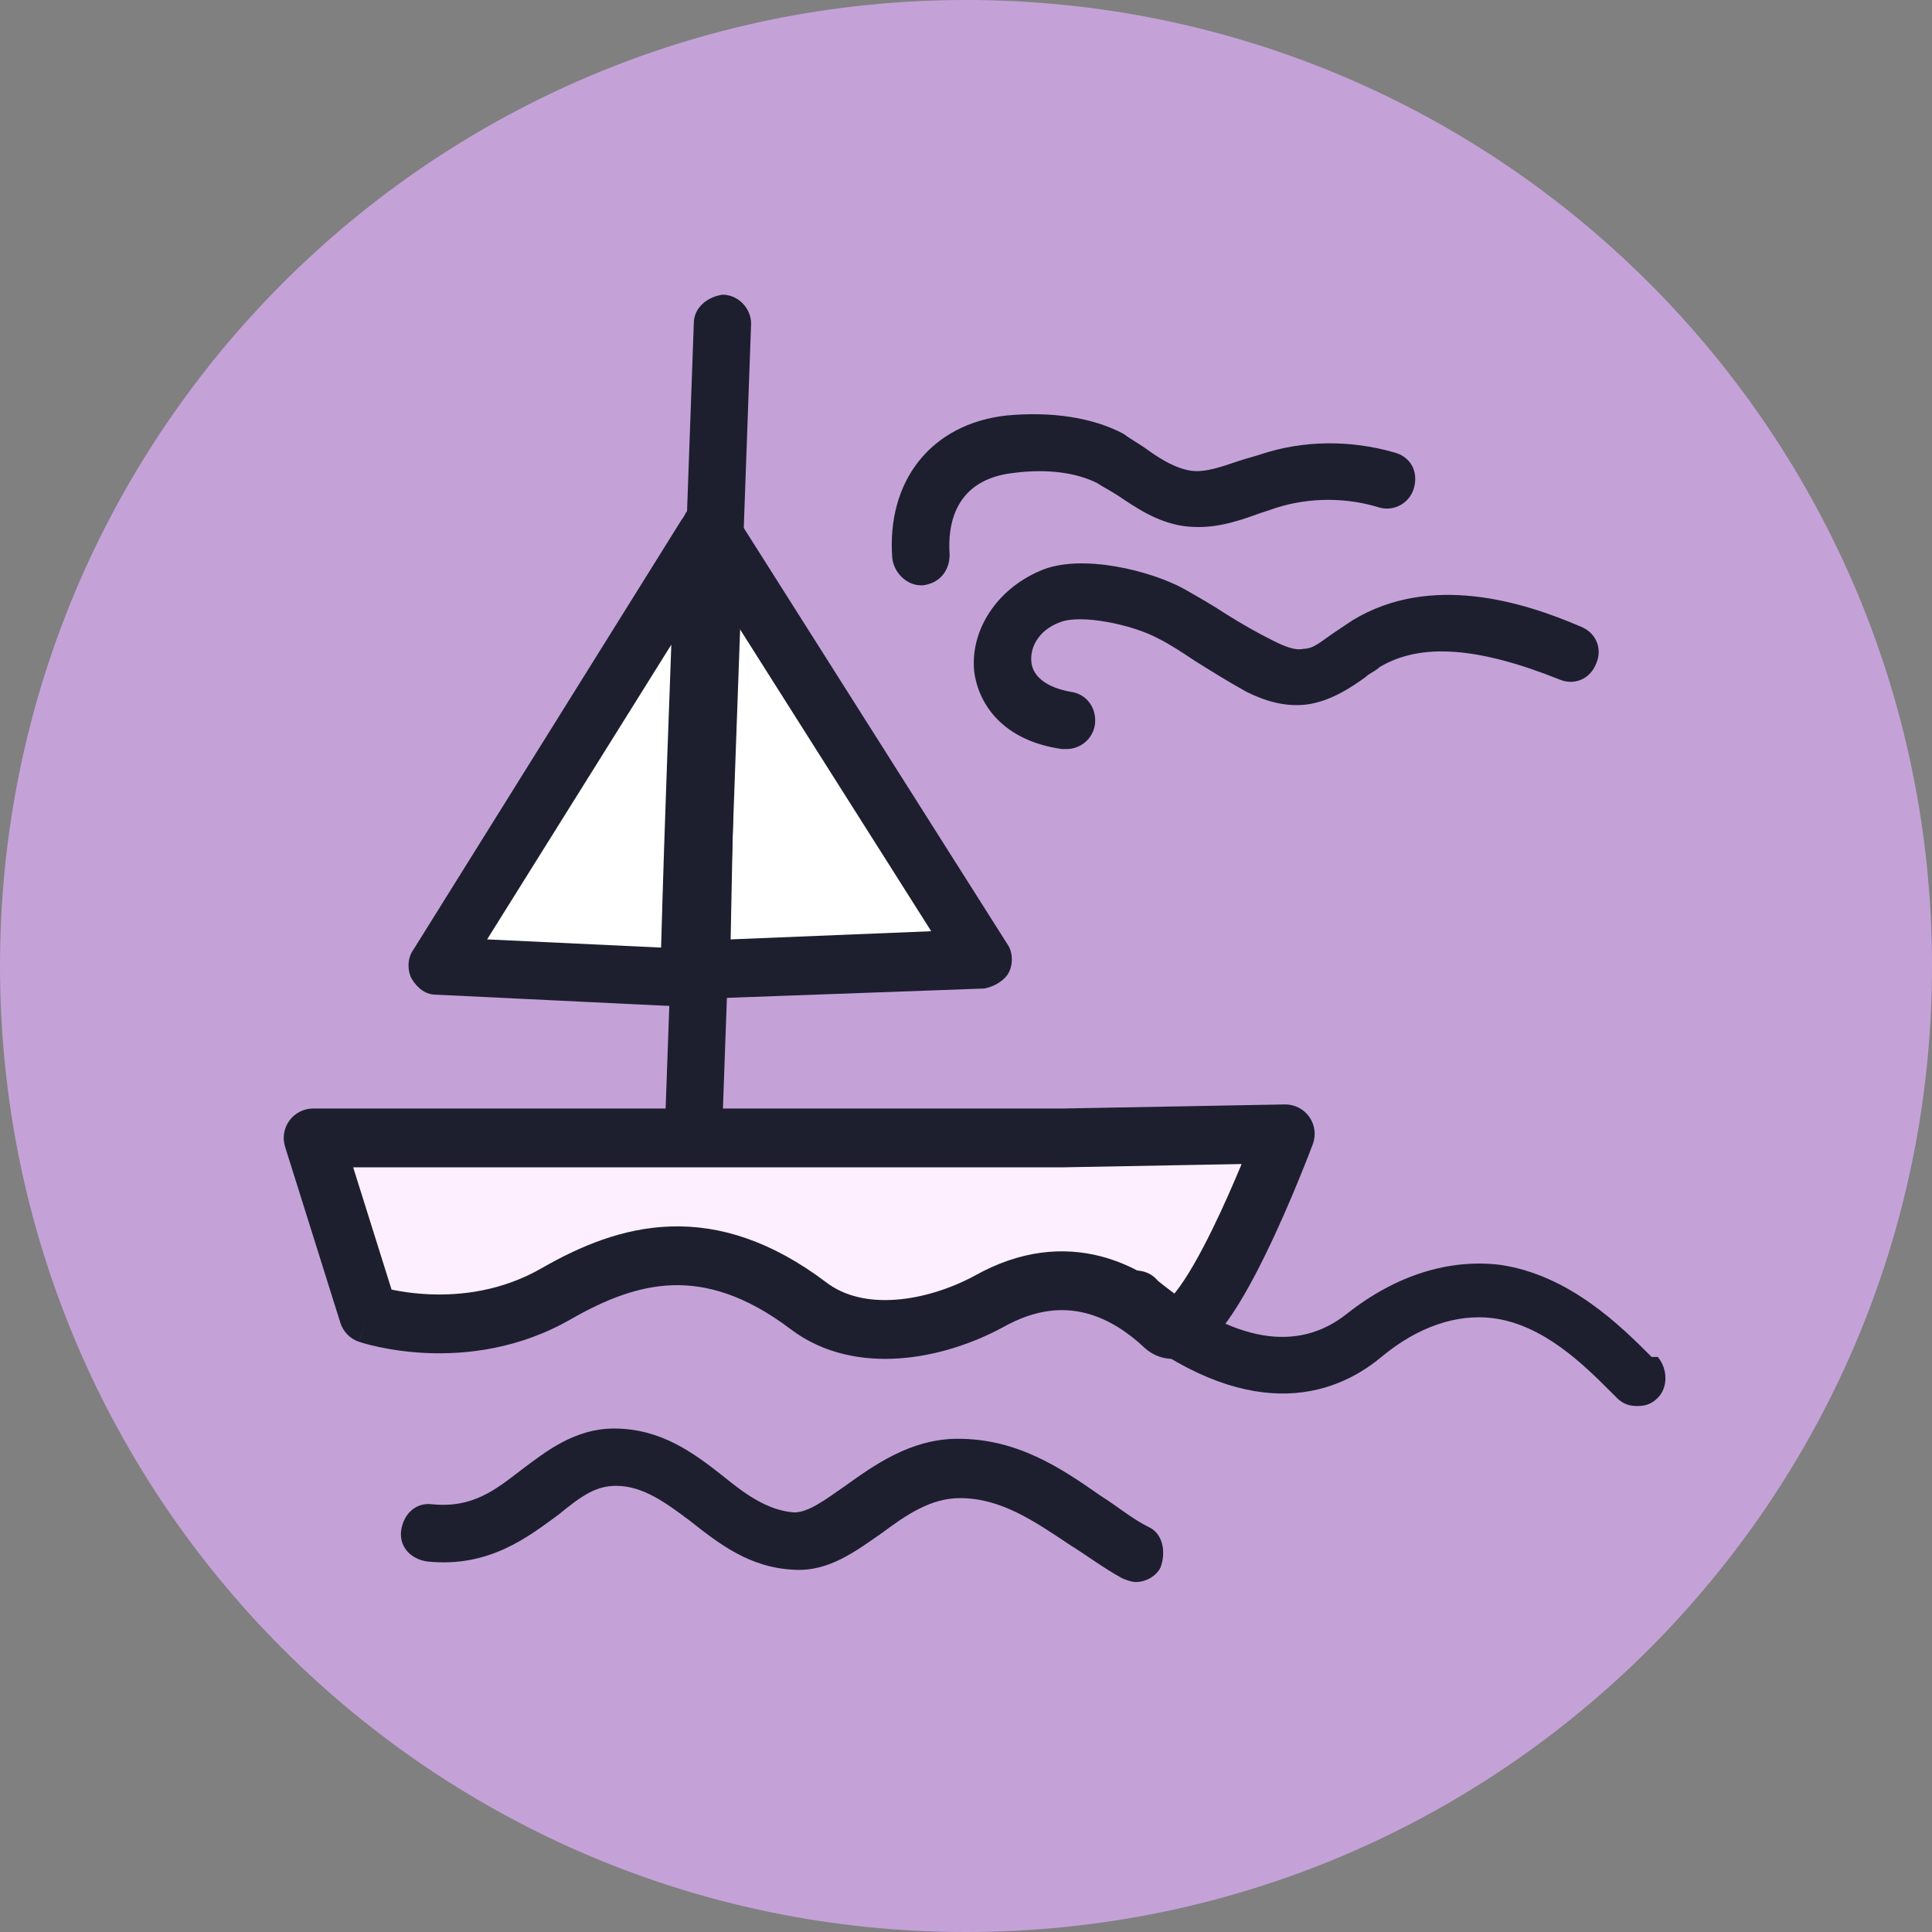 <svg width="92" height="92" viewBox="0 0 92 92" fill="none" xmlns="http://www.w3.org/2000/svg">
<rect x="0" y="0" width="92" height="92" fill="#808080" stroke="none"/>
<path d="M46 92C71.405 92 92 71.405 92 46C92 20.595 71.405 0 46 0C20.595 0 0 20.595 0 46C0 71.405 20.595 92 46 92Z" fill="#C4A2D8"/>
<path d="M33.819 25.145L46.78 45.611L33.429 46.195L33.819 25.145Z" fill="white"/>
<path d="M33.429 47.56C33.039 47.56 32.747 47.462 32.454 47.17C32.162 46.877 32.065 46.585 32.065 46.195L32.454 25.144C32.454 24.56 32.844 23.975 33.429 23.878C34.014 23.683 34.598 23.975 34.988 24.462L47.95 44.928C48.242 45.318 48.242 45.903 48.047 46.293C47.853 46.682 47.365 46.975 46.878 47.072L33.429 47.56ZM35.086 29.725L34.793 44.733L44.344 44.344L35.086 29.725Z" fill="#1D1F2F"/>
<path d="M33.623 25.535C33.428 26.12 32.844 46.586 32.844 46.586L20.856 46.001L33.623 25.535Z" fill="white"/>
<path d="M32.844 47.949L20.759 47.365C20.272 47.365 19.882 47.072 19.59 46.585C19.395 46.195 19.395 45.61 19.687 45.221L32.454 24.754C32.844 24.17 33.526 23.975 34.209 24.267C34.793 24.559 35.086 25.144 34.988 25.826C34.891 26.996 34.501 39.081 34.209 46.585C34.209 46.975 34.014 47.267 33.819 47.559C33.526 47.754 33.137 47.949 32.844 47.949ZM23.196 44.733L31.48 45.123C31.675 38.204 31.87 33.623 31.967 30.699L23.196 44.733Z" fill="#1D1F2F"/>
<path d="M33.038 54.77C32.259 54.77 31.674 54.088 31.674 53.406L33.038 15.398C33.038 14.618 33.72 14.131 34.403 14.033C35.182 14.033 35.767 14.715 35.767 15.398L34.403 53.406C34.403 54.186 33.72 54.77 33.038 54.77Z" fill="#1D1F2F"/>
<path d="M50.581 54.187H14.911L17.543 62.568C17.543 62.568 22.123 64.128 26.509 61.594C29.92 59.645 33.721 58.573 38.496 62.179C40.932 64.03 44.538 63.348 47.072 61.984C50.873 59.84 53.797 61.594 55.453 63.153C57.208 64.713 61.203 53.992 61.203 53.992L50.581 54.187Z" fill="#FDEFFF"/>
<path fill-rule="evenodd" clip-rule="evenodd" d="M62.516 54.481L61.204 53.992C62.516 54.481 62.516 54.481 62.516 54.481L62.512 54.49L62.502 54.516L62.467 54.609C62.436 54.69 62.391 54.808 62.334 54.956C62.218 55.253 62.052 55.674 61.847 56.173C61.439 57.17 60.871 58.492 60.243 59.773C59.627 61.031 58.909 62.338 58.19 63.248C57.845 63.684 57.396 64.166 56.849 64.449C56.559 64.6 56.174 64.73 55.728 64.705C55.257 64.678 54.846 64.486 54.523 64.199C54.514 64.19 54.504 64.181 54.494 64.172C53.761 63.482 52.818 62.82 51.716 62.535C50.662 62.262 49.352 62.305 47.76 63.203L47.736 63.216C46.326 63.975 44.6 64.557 42.848 64.683C41.094 64.809 39.215 64.482 37.651 63.294C35.474 61.651 33.637 61.153 32.034 61.202C30.393 61.253 28.826 61.882 27.206 62.807C24.718 64.244 22.192 64.51 20.321 64.43C19.382 64.389 18.594 64.261 18.034 64.141C17.753 64.081 17.528 64.023 17.368 63.978C17.288 63.955 17.225 63.936 17.178 63.921C17.155 63.914 17.136 63.908 17.121 63.903L17.103 63.897L17.096 63.895L17.094 63.894L17.093 63.894C17.092 63.894 17.091 63.893 17.543 62.568L17.091 63.893C16.669 63.75 16.34 63.413 16.207 62.987L13.575 54.606C13.442 54.181 13.519 53.718 13.783 53.358C14.046 52.999 14.466 52.787 14.911 52.787H50.568L61.178 52.592C61.641 52.584 62.078 52.805 62.346 53.183C62.614 53.561 62.677 54.047 62.516 54.481ZM18.646 61.409C19.081 61.501 19.702 61.6 20.441 61.632C21.956 61.698 23.912 61.477 25.808 60.381L25.814 60.378C27.604 59.355 29.642 58.474 31.948 58.403C34.291 58.331 36.741 59.099 39.34 61.061L39.343 61.064C40.215 61.727 41.357 61.983 42.647 61.89C43.936 61.798 45.276 61.359 46.397 60.757C48.601 59.517 50.649 59.367 52.417 59.824C53.832 60.19 54.993 60.924 55.874 61.656C55.912 61.612 55.952 61.564 55.994 61.511C56.518 60.849 57.128 59.768 57.729 58.541C58.257 57.465 58.745 56.345 59.125 55.43L50.606 55.587L50.581 55.587H16.818L18.646 61.409Z" fill="#1D1F2F"/>
<path d="M78.648 64.615C77.187 63.154 74.75 60.717 71.437 60.23C69 59.937 66.466 60.717 64.127 62.569C61.788 64.42 58.767 63.933 55.161 61.009L54.966 60.815C54.382 60.327 53.504 60.425 53.017 61.009C52.53 61.594 52.627 62.471 53.212 62.959L53.407 63.056C59.352 67.831 63.445 66.564 65.784 64.615C67.538 63.154 69.39 62.569 71.047 62.764C73.483 63.056 75.432 65.005 76.699 66.272L76.992 66.564C77.284 66.857 77.576 66.954 77.966 66.954C78.356 66.954 78.648 66.857 78.941 66.564C79.428 66.077 79.428 65.2 78.941 64.615H78.648Z" fill="#1D1F2F"/>
<path d="M48.339 22.512C49.898 22.317 51.263 22.512 52.237 22.999C52.529 23.194 52.919 23.389 53.212 23.584C54.089 24.169 55.063 24.851 56.33 25.046C57.695 25.241 58.864 24.851 59.936 24.461C60.229 24.364 60.521 24.266 60.813 24.169C62.373 23.681 64.127 23.681 65.686 24.169C66.368 24.364 67.148 23.974 67.343 23.194C67.538 22.414 67.148 21.732 66.368 21.537C64.322 20.953 62.08 20.953 60.034 21.635C59.741 21.732 59.352 21.83 59.059 21.927C58.182 22.22 57.402 22.512 56.72 22.415C56.038 22.317 55.356 21.927 54.674 21.44C54.284 21.148 53.894 20.953 53.504 20.66C52.042 19.881 50.093 19.588 47.949 19.783C44.343 20.173 42.199 22.902 42.491 26.605C42.589 27.287 43.174 27.872 43.856 27.872H43.953C44.733 27.775 45.22 27.19 45.22 26.41C45.123 25.046 45.415 22.804 48.339 22.512Z" fill="#1D1F2F"/>
<path d="M64.419 29.53C64.127 29.725 63.835 29.92 63.542 30.115C62.958 30.505 62.568 30.895 62.081 30.895C61.691 30.992 61.203 30.797 60.619 30.505C59.839 30.115 59.157 29.725 58.377 29.238C57.792 28.848 57.11 28.458 56.428 28.069C54.869 27.191 51.458 26.314 49.508 27.191C47.462 28.069 46.195 30.018 46.39 31.967C46.585 33.526 47.754 35.28 50.581 35.67C50.678 35.67 50.678 35.67 50.775 35.67C51.458 35.67 52.042 35.183 52.14 34.501C52.237 33.721 51.75 33.039 50.97 32.941C49.898 32.746 49.216 32.259 49.119 31.577C49.021 30.895 49.411 30.018 50.483 29.628C51.458 29.238 53.894 29.725 55.161 30.407C55.746 30.7 56.331 31.09 56.915 31.48C57.695 31.967 58.475 32.454 59.352 32.941C60.131 33.331 61.203 33.721 62.373 33.526C63.445 33.331 64.322 32.746 65.004 32.259C65.199 32.064 65.492 31.967 65.686 31.772C67.636 30.602 70.364 30.797 74.263 32.357C74.945 32.649 75.725 32.357 76.017 31.577C76.309 30.895 76.017 30.115 75.237 29.823C72.508 28.653 68.123 27.289 64.419 29.53Z" fill="#1D1F2F"/>
<path d="M54.673 72.703C53.894 72.314 53.212 71.729 52.432 71.242C50.483 69.877 48.436 68.513 45.61 68.513C43.368 68.513 41.614 69.78 40.25 70.754C39.275 71.436 38.495 72.021 37.813 72.021C36.546 71.924 35.474 71.144 34.402 70.267C33.038 69.195 31.479 68.025 29.237 68.025C27.385 68.025 26.021 69.097 24.851 69.975C23.584 70.949 22.512 71.826 20.563 71.631C19.784 71.534 19.199 72.119 19.101 72.898C19.004 73.678 19.589 74.263 20.368 74.36C23.292 74.653 25.144 73.191 26.606 72.119C27.678 71.242 28.36 70.754 29.334 70.754C30.601 70.754 31.674 71.534 32.843 72.411C34.207 73.483 35.669 74.653 37.813 74.75C39.47 74.847 40.737 73.873 42.004 72.996C43.173 72.119 44.343 71.339 45.707 71.339C47.657 71.339 49.216 72.411 50.97 73.581C51.75 74.068 52.529 74.653 53.407 75.14C53.601 75.237 53.894 75.335 54.089 75.335C54.576 75.335 55.063 75.042 55.258 74.653C55.551 73.873 55.356 72.996 54.673 72.703Z" fill="#1D1F2F"/>
</svg>
